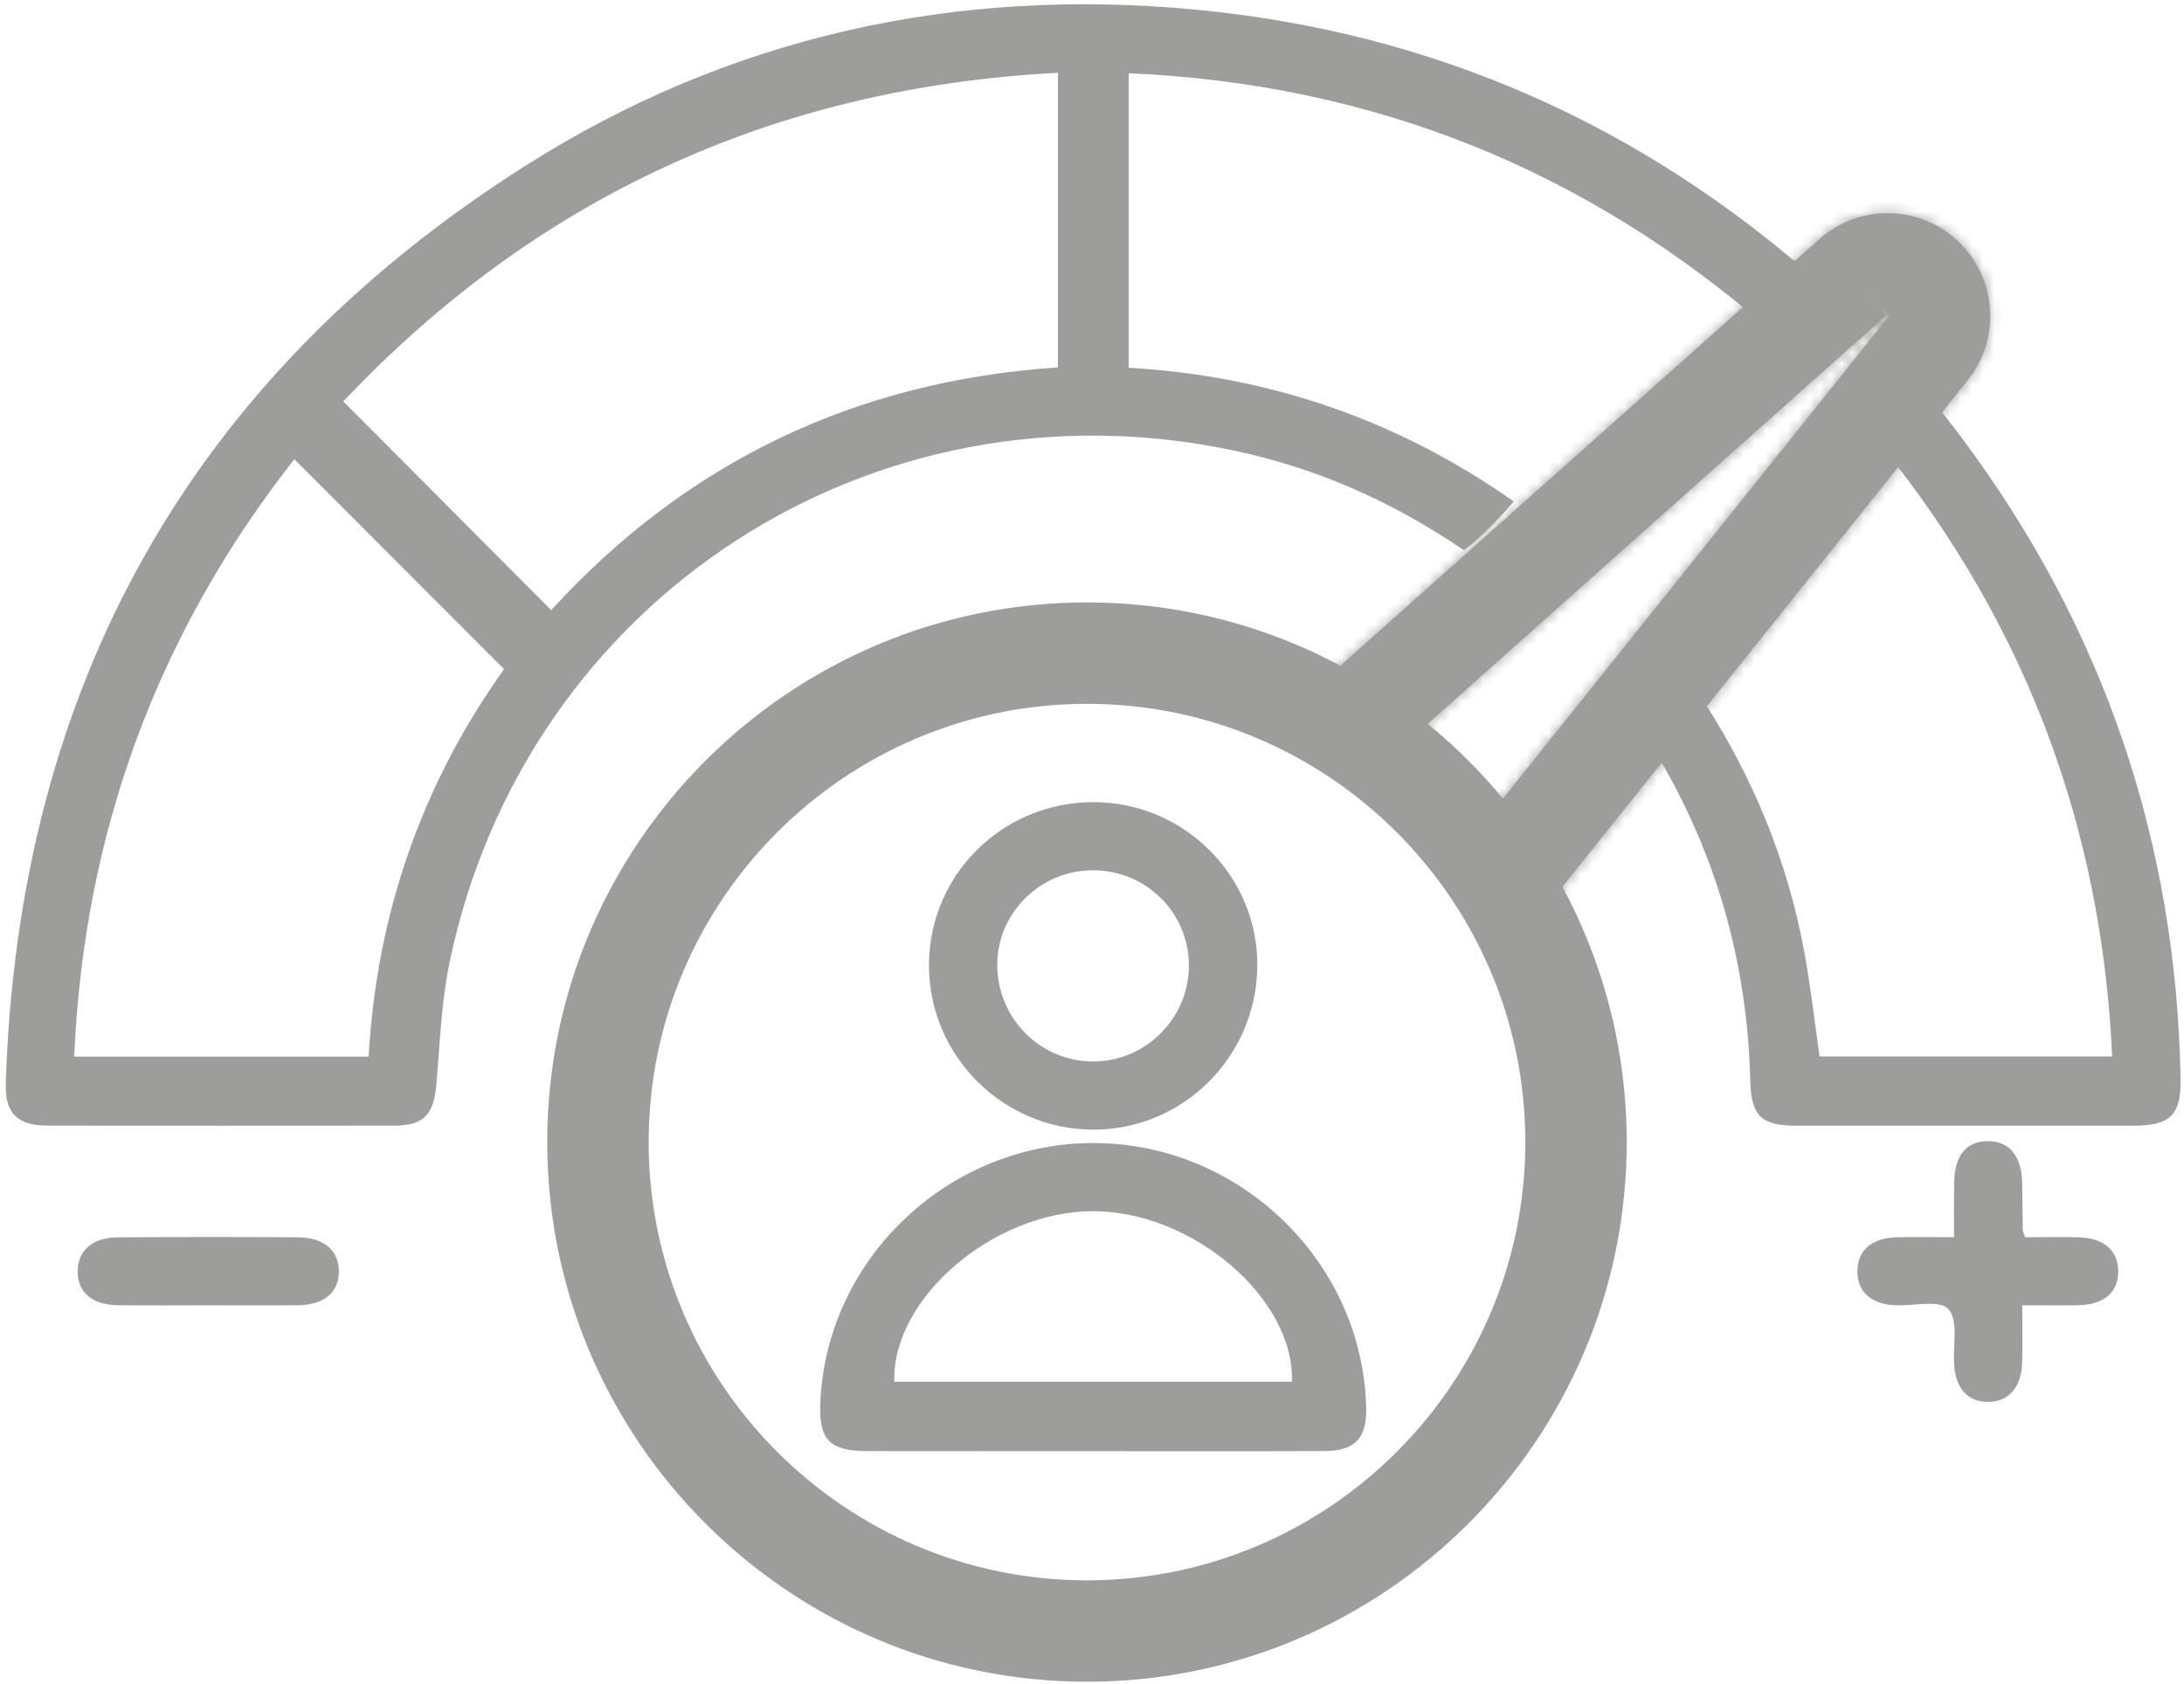 <svg width="201" height="155" viewBox="0 0 201 155" fill="none" xmlns="http://www.w3.org/2000/svg">
<path d="M100.036 64.787C77.791 64.787 59.698 82.885 59.698 105.13C59.698 127.375 77.791 145.469 100.036 145.469C122.281 145.469 140.38 127.375 140.38 105.13C140.38 82.885 122.281 64.787 100.036 64.787ZM100.036 154.802C72.645 154.802 50.364 132.521 50.364 105.13C50.364 77.74 72.645 55.453 100.036 55.453C127.427 55.453 149.713 77.74 149.713 105.13C149.713 132.521 127.427 154.802 100.036 154.802Z" fill="#9D9D9C"/>
<path d="M180.661 40.458C179.63 39.068 178.547 37.714 177.463 36.359C175.979 37.875 174.536 39.432 173.146 41.031C186.422 57.484 193.427 76.12 194.39 97.245H167.463C166.989 93.963 166.625 90.677 166.021 87.438C164.484 79.219 161.349 71.615 156.823 64.588C156.656 64.333 156.531 64.099 156.448 63.875C156.208 64.213 155.979 64.552 155.739 64.891C155.094 65.781 154.354 66.453 153.568 66.943C153.135 67.755 152.755 68.588 152.443 69.422C152.791 69.99 153.078 70.453 153.344 70.927C158.318 79.787 160.823 89.318 161.083 99.458C161.166 102.724 162.083 103.615 165.323 103.62H196.396C199.729 103.615 200.745 102.615 200.687 99.323C200.297 77.568 193.651 57.927 180.661 40.458ZM50.729 56.161C44.364 49.776 38.078 43.469 31.594 36.953C49.302 18.213 71.198 8.073 97.364 6.698V33.818C78.698 35.068 63.161 42.557 50.729 56.161ZM33.927 97.26H6.828C7.729 76.63 14.479 58.328 27.088 42.271C33.526 48.719 39.875 55.068 46.39 61.594C38.901 72.068 34.666 84.047 33.927 97.26ZM113.588 41.479C121.156 43.089 128.114 46.13 134.724 50.651C136.359 49.443 137.885 47.839 139.312 46.156C128.734 38.719 116.969 34.609 103.88 33.849V6.74C126.422 7.734 146.021 15.615 163.052 30.516C164.495 28.99 166 27.526 167.557 26.12C151.151 11.495 131.989 2.995 110.135 0.896C87.974 -1.229 67.114 3.344 48.318 15.281C17.505 34.854 1.703 63.224 0.531 99.708C0.443 102.495 1.604 103.609 4.411 103.615C15.031 103.625 25.651 103.625 36.271 103.615C38.995 103.609 39.916 102.604 40.156 99.865C40.489 96.042 40.62 92.162 41.406 88.432C48.453 55.109 80.317 34.417 113.588 41.479ZM179.838 113.885C179.838 112.073 179.823 110.469 179.844 108.859C179.88 106.349 180.989 105.021 182.989 105.042C184.963 105.063 186.062 106.422 186.109 108.932C186.14 110.359 186.135 111.792 186.161 113.219C186.161 113.339 186.234 113.458 186.37 113.885C187.932 113.885 189.594 113.854 191.255 113.891C193.604 113.943 194.927 115.078 194.948 117C194.974 118.932 193.656 120.094 191.318 120.146C189.646 120.182 187.974 120.151 186.109 120.151C186.109 122.094 186.156 123.776 186.104 125.453C186.031 127.76 184.802 129.083 182.875 129.042C181.021 129.005 179.943 127.719 179.838 125.49C179.755 123.771 180.229 121.484 179.318 120.495C178.521 119.625 176.146 120.219 174.463 120.151C172.245 120.063 170.963 118.938 170.943 117.083C170.911 115.141 172.229 113.953 174.552 113.891C176.229 113.849 177.911 113.885 179.838 113.885ZM19.203 120.156C16.406 120.156 13.609 120.182 10.812 120.141C8.463 120.109 7.135 118.938 7.146 117.021C7.156 115.115 8.505 113.911 10.838 113.896C16.364 113.859 21.896 113.859 27.422 113.891C29.854 113.906 31.255 115.172 31.187 117.146C31.125 119.021 29.776 120.12 27.396 120.146C24.666 120.177 21.932 120.156 19.203 120.156ZM82.307 127.188H118.901C119.146 119.495 109.745 111.49 100.604 111.49C91.458 111.49 82.062 119.49 82.307 127.188ZM100.547 133.578C93.64 133.578 86.739 133.583 79.838 133.573C76.302 133.568 75.328 132.531 75.5 128.969C76.14 115.661 87.526 105.042 100.958 105.219C114.291 105.396 125.364 116.234 125.734 129.479C125.812 132.391 124.745 133.557 121.838 133.568C114.739 133.594 107.64 133.578 100.547 133.578ZM100.646 80.109C95.771 80.078 91.765 84.021 91.781 88.838C91.797 93.719 95.713 97.682 100.557 97.708C105.39 97.74 109.385 93.781 109.416 88.938C109.448 84.068 105.547 80.146 100.646 80.109ZM100.568 103.984C92.219 103.943 85.432 97.078 85.495 88.745C85.557 80.463 92.307 73.823 100.651 73.838C109.036 73.849 115.838 80.708 115.713 89.031C115.588 97.338 108.818 104.026 100.568 103.984Z" fill="#9D9D9C"/>
<mask id="path-3-inside-1_2001_6" fill="white">
<path d="M137.766 74.208L130.75 67.198L173.636 28.99L170.532 25.505L173.808 29C173.844 29.042 173.844 29.109 173.808 29.151L137.766 74.208ZM180.881 22.911C179.214 20.974 176.891 19.818 174.344 19.646C171.792 19.479 169.339 20.318 167.427 22.021L121.995 62.495C130.756 66.88 137.354 74.484 142.032 83.818L181.099 34.984C183.938 31.432 183.844 26.354 180.881 22.911Z"/>
</mask>
<path d="M137.766 74.208L130.75 67.198L173.636 28.99L170.532 25.505L173.808 29C173.844 29.042 173.844 29.109 173.808 29.151L137.766 74.208ZM180.881 22.911C179.214 20.974 176.891 19.818 174.344 19.646C171.792 19.479 169.339 20.318 167.427 22.021L121.995 62.495C130.756 66.88 137.354 74.484 142.032 83.818L181.099 34.984C183.938 31.432 183.844 26.354 180.881 22.911Z" fill="#9D9D9C"/>
<path d="M137.766 74.208L137.059 74.916L137.849 75.705L138.547 74.833L137.766 74.208ZM130.75 67.198L130.085 66.451L129.294 67.156L130.043 67.905L130.75 67.198ZM173.636 28.99L174.301 29.736L175.048 29.071L174.382 28.324L173.636 28.99ZM170.532 25.505L171.261 24.821L169.785 26.17L170.532 25.505ZM173.808 29L174.56 28.341L174.549 28.329L174.537 28.316L173.808 29ZM173.808 29.151L173.055 28.492L173.041 28.509L173.027 28.526L173.808 29.151ZM180.881 22.911L180.122 23.564L180.123 23.564L180.881 22.911ZM174.344 19.646L174.411 18.648L174.409 18.648L174.344 19.646ZM167.427 22.021L168.093 22.767L168.093 22.767L167.427 22.021ZM121.995 62.495L121.33 61.748L120.229 62.729L121.547 63.389L121.995 62.495ZM142.032 83.818L141.138 84.266L141.837 85.662L142.812 84.442L142.032 83.818ZM181.099 34.984L181.88 35.609L181.88 35.609L181.099 34.984ZM138.473 73.501L131.457 66.49L130.043 67.905L137.059 74.916L138.473 73.501ZM131.416 67.945L174.301 29.736L172.971 28.243L130.085 66.451L131.416 67.945ZM174.382 28.324L171.278 24.84L169.785 26.17L172.889 29.655L174.382 28.324ZM169.802 26.189L173.078 29.684L174.537 28.316L171.261 24.821L169.802 26.189ZM173.055 29.659C172.897 29.477 172.835 29.263 172.835 29.076C172.835 28.888 172.897 28.674 173.055 28.492L174.56 29.809C174.927 29.391 174.927 28.76 174.56 28.341L173.055 29.659ZM173.027 28.526L136.985 73.584L138.547 74.833L174.589 29.776L173.027 28.526ZM181.639 22.259C179.796 20.118 177.224 18.838 174.411 18.648L174.277 20.643C176.558 20.797 178.631 21.83 180.122 23.564L181.639 22.259ZM174.409 18.648C171.591 18.464 168.875 19.392 166.762 21.274L168.093 22.767C169.803 21.243 171.993 20.494 174.279 20.644L174.409 18.648ZM166.762 21.274L121.33 61.748L122.66 63.241L168.093 22.767L166.762 21.274ZM121.547 63.389C130.066 67.653 136.529 75.07 141.138 84.266L142.926 83.37C138.179 73.899 131.445 66.107 122.443 61.601L121.547 63.389ZM142.812 84.442L181.88 35.609L180.318 34.36L141.251 83.193L142.812 84.442ZM181.88 35.609C185.019 31.681 184.916 26.066 181.638 22.259L180.123 23.564C182.772 26.642 182.856 31.184 180.318 34.36L181.88 35.609Z" fill="#9D9D9C" mask="url(#path-3-inside-1_2001_6)"/>
</svg>
